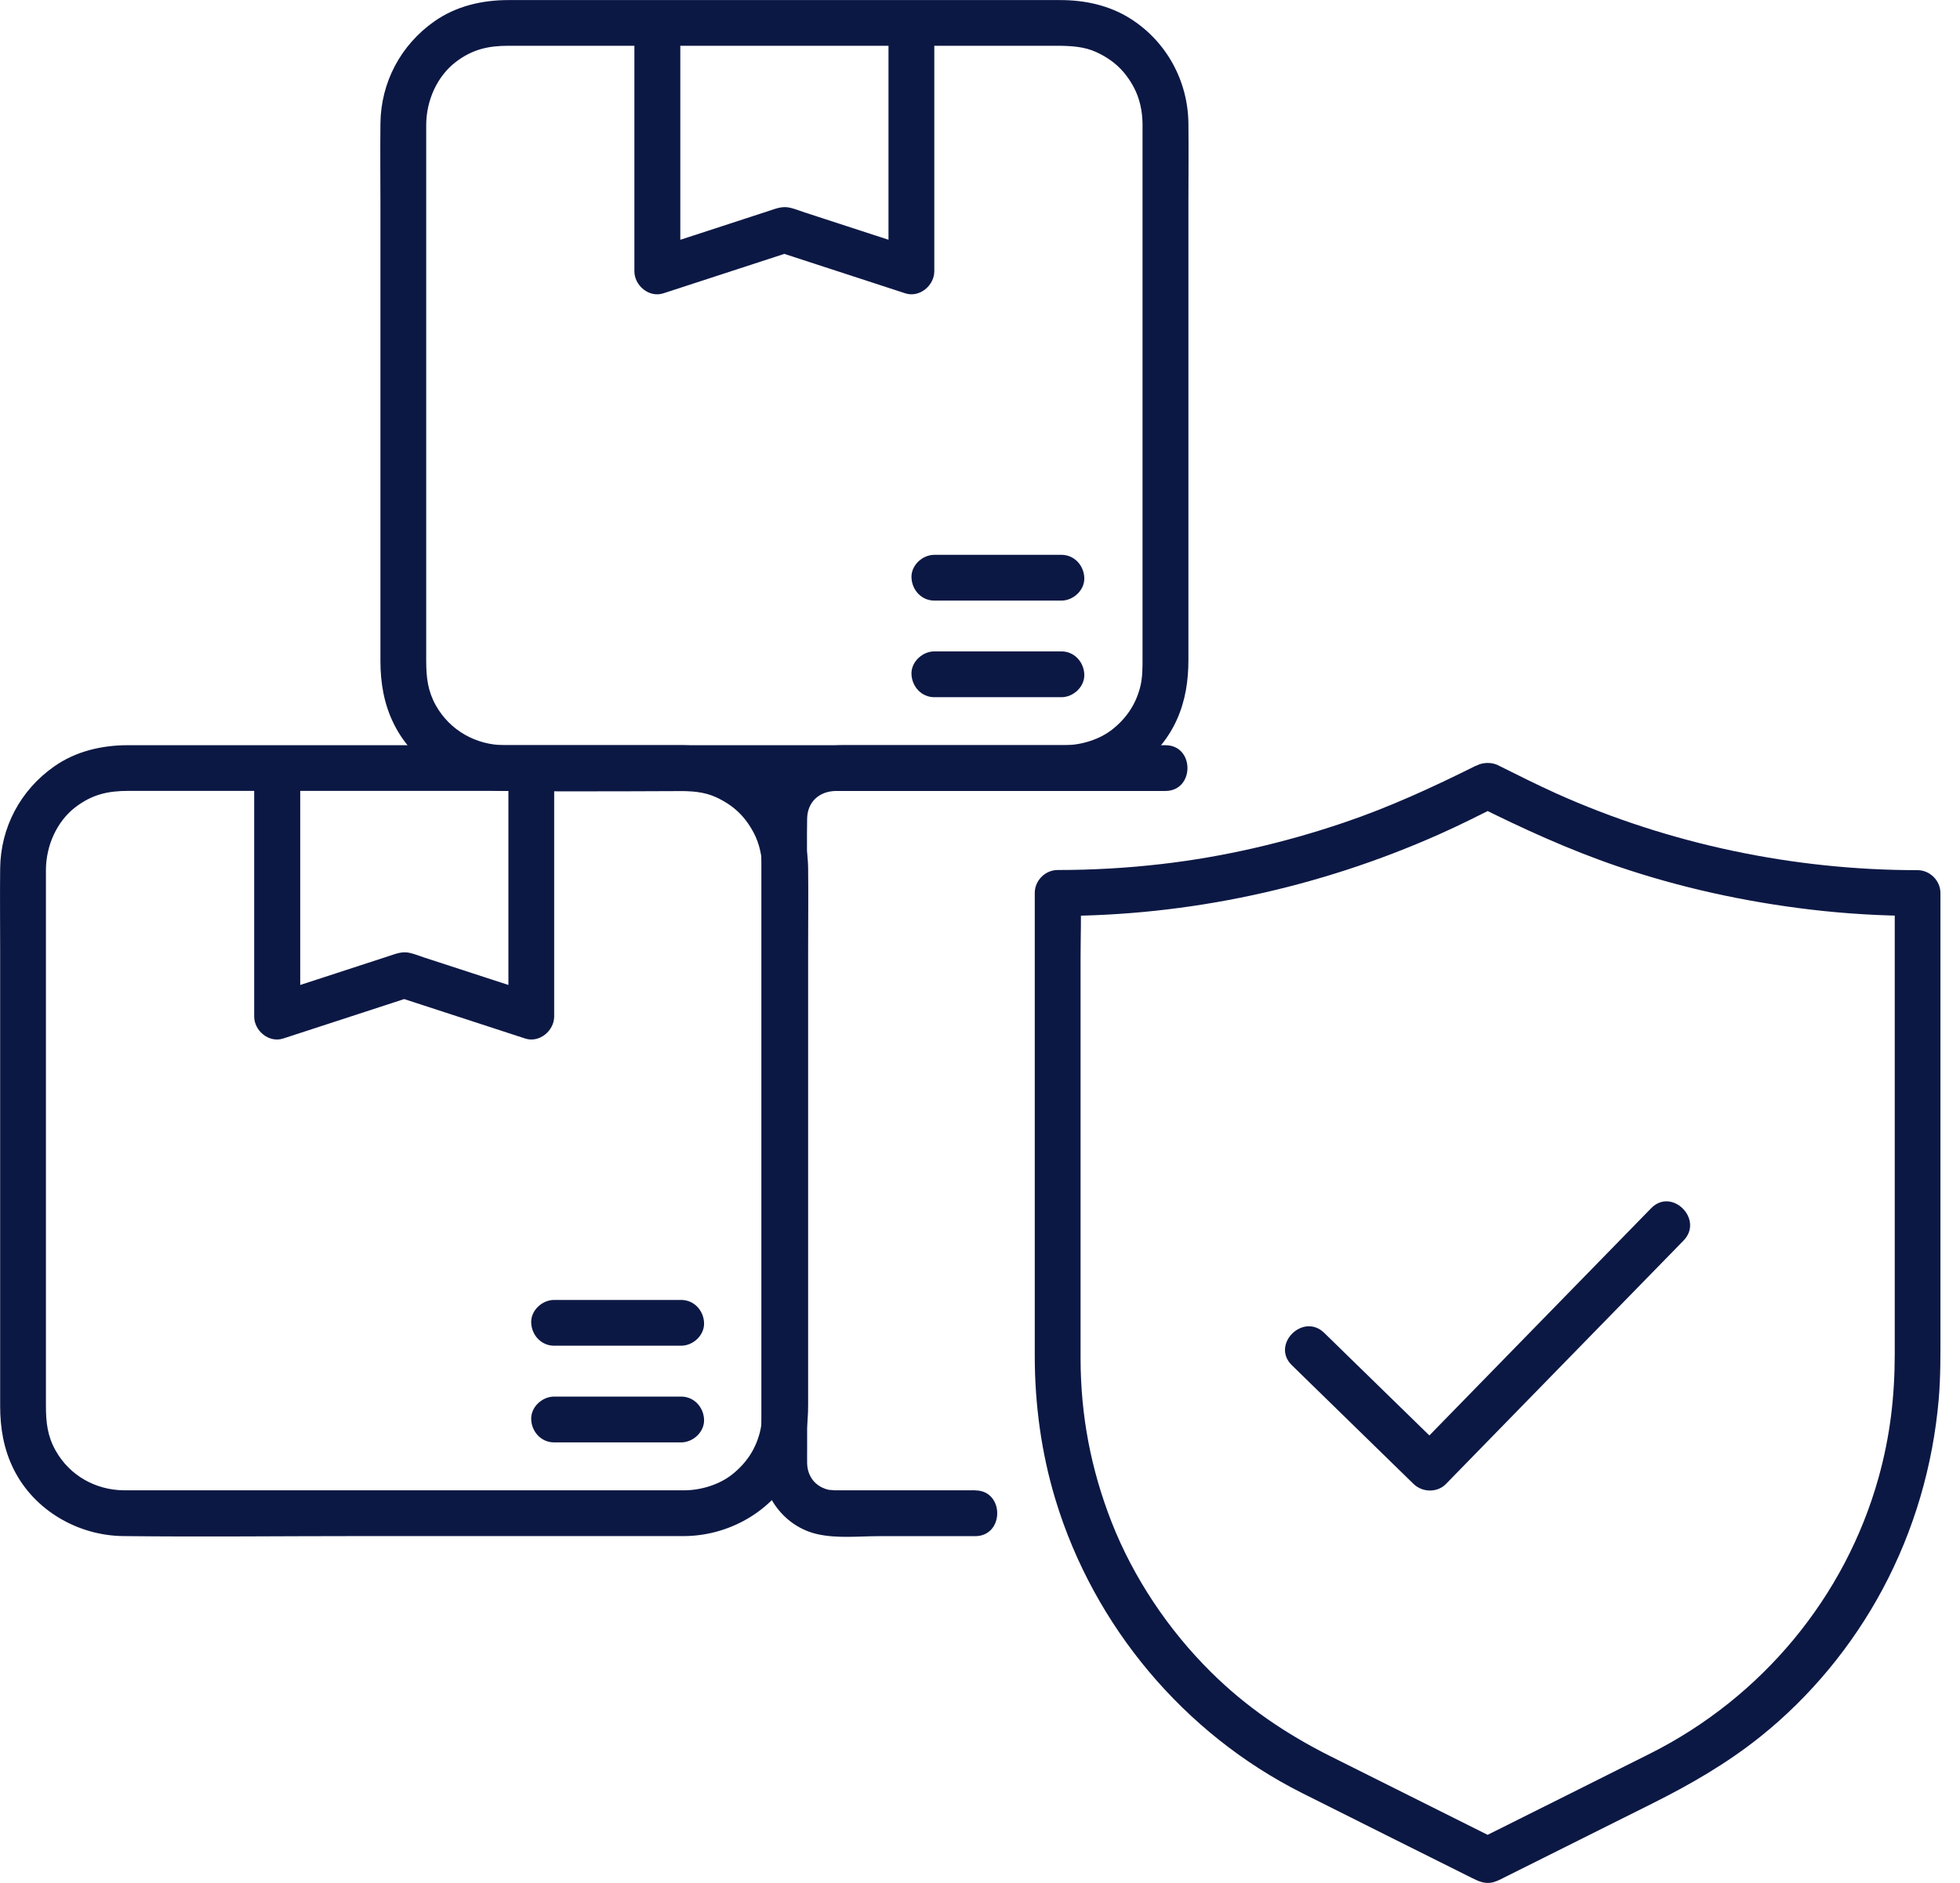 <svg width="51" height="49" viewBox="0 0 51 49" fill="none" xmlns="http://www.w3.org/2000/svg">
<g clip-path="url(#clip0_435_7361)">
<path d="M17.825 38.782H3.894C3.672 38.782 3.449 38.782 3.227 38.782C2.49 38.776 1.815 38.401 1.448 37.749C1.237 37.374 1.195 37.026 1.195 36.574V23.419C1.195 23.161 1.195 22.901 1.195 22.642C1.197 22.003 1.479 21.38 1.956 21.01C2.397 20.671 2.812 20.581 3.34 20.581H17.593C17.986 20.581 18.324 20.605 18.628 20.744C19.086 20.955 19.384 21.242 19.612 21.671C19.757 21.945 19.831 22.277 19.835 22.603C19.837 22.811 19.835 23.022 19.835 23.23V36.441C19.835 36.756 19.841 37.013 19.769 37.285C19.656 37.712 19.428 38.069 19.054 38.367C18.731 38.625 18.264 38.776 17.825 38.782C17.059 38.792 17.057 39.983 17.825 39.973C19.052 39.957 20.218 39.248 20.728 38.117C20.953 37.618 21.028 37.1 21.028 36.56V24.652C21.028 23.967 21.036 23.282 21.028 22.599C21.016 21.493 20.454 20.466 19.517 19.874C18.967 19.527 18.336 19.392 17.692 19.392H3.33C2.649 19.392 1.972 19.549 1.408 19.946C0.532 20.561 0.014 21.532 0.004 22.605C-0.004 23.311 0.004 24.018 0.004 24.725V36.588C0.004 37.163 0.097 37.715 0.357 38.236C0.89 39.304 2.025 39.959 3.205 39.973C5.262 39.997 7.321 39.973 9.378 39.973H17.825C18.592 39.973 18.594 38.782 17.825 38.782Z" fill="#0C1844"/>
<path d="M6.614 19.988V26.451C6.614 26.824 6.997 27.146 7.369 27.025C8.471 26.665 9.573 26.306 10.675 25.947H10.359C11.461 26.306 12.563 26.665 13.665 27.025C14.037 27.146 14.42 26.822 14.42 26.451V19.988C14.42 19.221 13.229 19.219 13.229 19.988V26.451C13.481 26.26 13.731 26.068 13.983 25.877C13.004 25.557 12.025 25.24 11.046 24.92C10.925 24.88 10.804 24.831 10.681 24.801C10.474 24.749 10.322 24.813 10.135 24.874C9.567 25.059 8.999 25.244 8.431 25.43C7.972 25.579 7.516 25.728 7.057 25.877C7.309 26.068 7.559 26.26 7.812 26.451V19.988C7.812 19.221 6.62 19.219 6.62 19.988H6.614Z" fill="#0C1844"/>
<path d="M14.418 35.019H17.724C18.036 35.019 18.334 34.745 18.32 34.423C18.306 34.099 18.058 33.828 17.724 33.828H14.418C14.106 33.828 13.808 34.102 13.822 34.423C13.836 34.747 14.084 35.019 14.418 35.019Z" fill="#0C1844"/>
<path d="M14.418 37.535H17.724C18.036 37.535 18.334 37.261 18.32 36.939C18.306 36.615 18.058 36.343 17.724 36.343H14.418C14.106 36.343 13.808 36.617 13.822 36.939C13.836 37.263 14.084 37.535 14.418 37.535Z" fill="#0C1844"/>
<path d="M25.375 38.782H22.023C21.942 38.782 21.858 38.782 21.777 38.782C21.757 38.782 21.739 38.782 21.719 38.782C21.699 38.782 21.526 38.762 21.596 38.776C21.223 38.704 21.01 38.428 21.002 38.077C21 37.948 21.002 37.819 21.002 37.69V22.952C21.002 22.402 20.992 21.852 21.002 21.302C21.01 20.867 21.318 20.585 21.761 20.583C22.094 20.581 22.428 20.583 22.762 20.583H30.323C31.089 20.583 31.091 19.392 30.323 19.392H21.983C21.374 19.392 20.788 19.503 20.343 19.97C19.72 20.623 19.811 21.459 19.811 22.277V37.41C19.811 37.62 19.811 37.831 19.811 38.041C19.819 38.921 20.401 39.731 21.278 39.925C21.789 40.039 22.366 39.975 22.885 39.975H25.373C26.139 39.975 26.141 38.784 25.373 38.784L25.375 38.782Z" fill="#0C1844"/>
<path d="M27.72 19.392H13.788C13.566 19.392 13.344 19.392 13.121 19.392C12.385 19.386 11.71 19.011 11.342 18.359C11.132 17.984 11.09 17.637 11.09 17.184V4.029C11.09 3.771 11.09 3.511 11.09 3.252C11.092 2.613 11.374 1.99 11.85 1.62C12.291 1.281 12.706 1.191 13.234 1.191H27.488C27.881 1.191 28.218 1.215 28.522 1.354C28.981 1.565 29.279 1.853 29.507 2.281C29.652 2.555 29.725 2.887 29.729 3.213C29.731 3.421 29.729 3.632 29.729 3.84V17.051C29.729 17.366 29.735 17.623 29.664 17.895C29.551 18.322 29.322 18.679 28.949 18.977C28.625 19.235 28.159 19.386 27.72 19.392C26.953 19.402 26.951 20.593 27.72 20.583C28.947 20.567 30.113 19.858 30.623 18.727C30.847 18.228 30.923 17.71 30.923 17.17V5.262C30.923 4.577 30.931 3.892 30.923 3.209C30.911 2.103 30.349 1.076 29.412 0.484C28.861 0.137 28.23 0.002 27.587 0.002H13.225C12.543 0.002 11.866 0.159 11.302 0.556C10.427 1.171 9.91 2.142 9.899 3.215C9.891 3.922 9.899 4.629 9.899 5.335V17.198C9.899 17.774 9.992 18.326 10.252 18.846C10.784 19.914 11.92 20.569 13.099 20.583C15.157 20.607 17.216 20.583 19.273 20.583H27.72C28.486 20.583 28.488 19.392 27.72 19.392Z" fill="#0C1844"/>
<path d="M16.507 0.596V7.059C16.507 7.432 16.89 7.754 17.261 7.633C18.363 7.273 19.465 6.914 20.567 6.555H20.25C21.352 6.914 22.454 7.273 23.556 7.633C23.927 7.754 24.311 7.43 24.311 7.059V0.596C24.311 -0.171 23.119 -0.173 23.119 0.596V7.059C23.371 6.868 23.621 6.676 23.874 6.485C22.895 6.165 21.916 5.848 20.937 5.528C20.816 5.488 20.695 5.439 20.572 5.409C20.365 5.357 20.212 5.421 20.025 5.482L18.322 6.038C17.863 6.187 17.406 6.336 16.948 6.485C17.2 6.676 17.45 6.868 17.702 7.059V0.596C17.702 -0.171 16.511 -0.173 16.511 0.596H16.507Z" fill="#0C1844"/>
<path d="M24.312 15.629H27.619C27.93 15.629 28.228 15.355 28.214 15.033C28.2 14.71 27.952 14.438 27.619 14.438H24.312C24.001 14.438 23.703 14.712 23.717 15.033C23.731 15.357 23.979 15.629 24.312 15.629Z" fill="#0C1844"/>
<path d="M24.312 18.143H27.619C27.93 18.143 28.228 17.869 28.214 17.547C28.2 17.224 27.952 16.951 27.619 16.951H24.312C24.001 16.951 23.703 17.226 23.717 17.547C23.731 17.871 23.979 18.143 24.312 18.143Z" fill="#0C1844"/>
<path d="M38.408 19.924C37.286 20.484 36.157 21.004 34.967 21.407C33.43 21.928 31.836 22.299 30.221 22.485C29.326 22.589 28.422 22.64 27.521 22.64C27.199 22.64 26.925 22.912 26.925 23.236V33.579C26.925 34.147 26.925 34.713 26.925 35.281C26.925 36.552 27.098 37.825 27.469 39.042C28.47 42.324 30.809 45.114 33.875 46.657C35.344 47.396 36.816 48.128 38.287 48.863C38.448 48.942 38.597 49.02 38.788 48.994C38.917 48.976 39.03 48.913 39.145 48.855C39.486 48.684 39.828 48.514 40.17 48.343C41.105 47.876 42.04 47.407 42.975 46.941C43.976 46.441 44.929 45.894 45.807 45.191C47.108 44.149 48.198 42.827 48.984 41.359C49.806 39.824 50.298 38.138 50.447 36.405C50.497 35.817 50.491 35.23 50.491 34.642V23.24C50.491 22.918 50.219 22.644 49.895 22.644C46.673 22.644 43.44 21.969 40.497 20.649C39.995 20.422 39.502 20.174 39.008 19.928C38.72 19.785 38.363 19.851 38.194 20.142C38.039 20.407 38.118 20.814 38.408 20.957C39.608 21.556 40.821 22.112 42.092 22.545C43.718 23.099 45.4 23.466 47.108 23.669C48.033 23.778 48.966 23.834 49.897 23.834L49.302 23.238V35.221C49.302 36.343 49.182 37.37 48.881 38.452C48.013 41.564 45.839 44.173 42.942 45.63C41.484 46.363 40.023 47.09 38.561 47.821C38.51 47.846 38.458 47.872 38.408 47.898H39.01C37.55 47.167 36.091 46.438 34.63 45.708C33.466 45.126 32.429 44.423 31.512 43.514C30.398 42.412 29.487 41.047 28.923 39.606C28.383 38.226 28.119 36.824 28.117 35.362C28.117 34.92 28.117 34.475 28.117 34.032V24.91C28.117 24.38 28.139 23.846 28.117 23.316C28.117 23.29 28.117 23.266 28.117 23.24L27.521 23.836C30.934 23.836 34.322 23.101 37.439 21.715C37.971 21.479 38.49 21.217 39.01 20.957C39.298 20.814 39.379 20.407 39.224 20.142C39.054 19.849 38.698 19.785 38.41 19.928L38.408 19.924Z" fill="#0C1844"/>
<path d="M33.615 35.527C34.541 36.429 35.464 37.332 36.389 38.234C36.52 38.361 36.651 38.49 36.782 38.617C37.011 38.839 37.398 38.849 37.624 38.617C38.319 37.904 39.014 37.191 39.711 36.478C40.821 35.343 41.929 34.205 43.039 33.069C43.295 32.807 43.549 32.545 43.806 32.283C44.342 31.733 43.5 30.891 42.964 31.441C42.269 32.154 41.574 32.867 40.877 33.579C39.767 34.715 38.659 35.853 37.549 36.989L36.782 37.775H37.624C36.699 36.874 35.776 35.97 34.85 35.069C34.719 34.941 34.588 34.812 34.457 34.685C33.907 34.149 33.065 34.991 33.615 35.527Z" fill="#0C1844"/>
</g>
<defs>
<clipPath id="clip0_435_7361">
<rect width="50.493" height="49" fill="white"/>
</clipPath>
</defs>
</svg>
